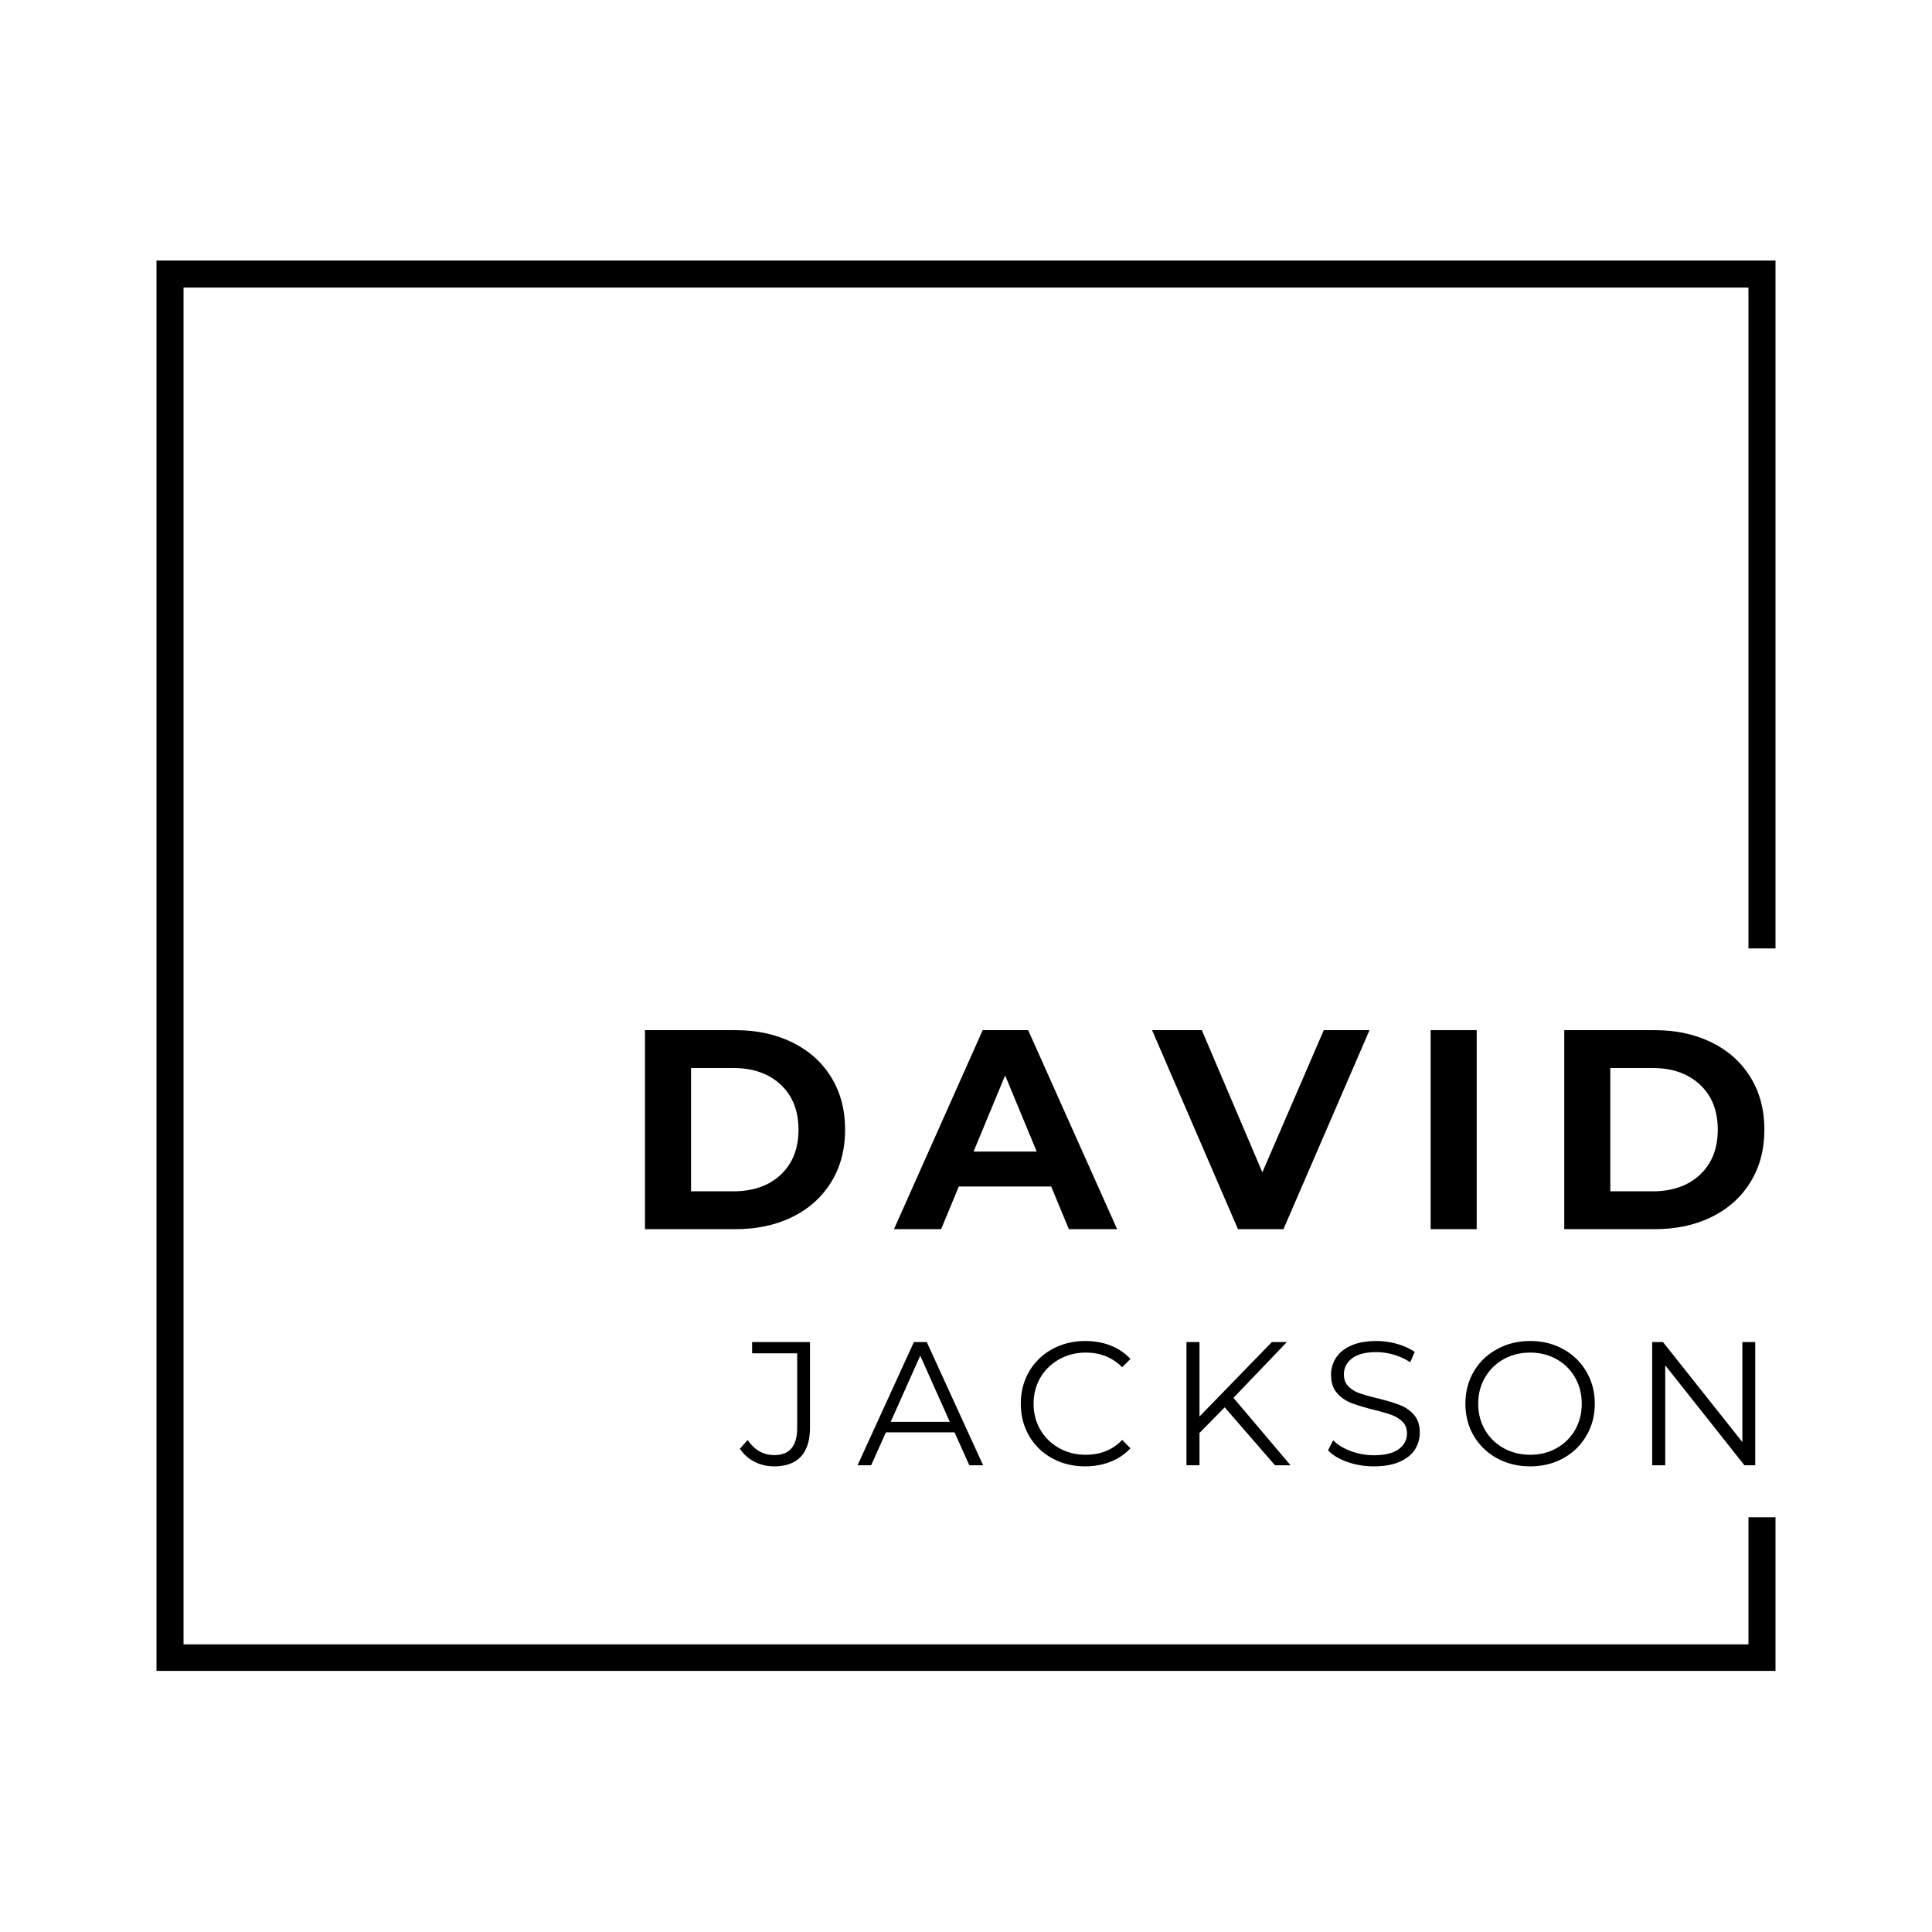 <?xml version="1.0" encoding="UTF-8"?>
<svg data-bbox="-37.5 -37.5 450 450" height="500" viewBox="0 0 375 375" width="500" xmlns="http://www.w3.org/2000/svg" data-type="ugc">
    <g>
        <defs>
            <clipPath id="23846a13-5911-44e9-941a-3b0dd7203367">
                <path d="M30.375 50.57h314.25v273.75H30.375Zm0 0"/>
            </clipPath>
        </defs>
        <path fill="#ffffff" d="M412.5-37.5v450h-450v-450z"/>
        <path fill="#ffffff" d="M412.5-37.5v450h-450v-450z"/>
        <g clip-path="url(#23846a13-5911-44e9-941a-3b0dd7203367)">
            <path stroke-width="10.5" stroke="#000000" d="M30.375 50.57h314.25v273.855H30.375Zm0 0" fill="none"/>
        </g>
        <path d="M109.688 184.09h238.015v70.64H109.688z" fill="#ffffff"/>
        <path d="M125.19 199.954h17.547c4.188 0 7.89.805 11.11 2.406q4.827 2.391 7.5 6.75c1.788 2.906 2.687 6.293 2.687 10.156 0 3.868-.899 7.25-2.688 10.157-1.78 2.906-4.28 5.164-7.5 6.765q-4.828 2.391-11.109 2.391H125.19Zm17.11 31.281c3.851 0 6.93-1.07 9.234-3.219 2.3-2.156 3.453-5.07 3.453-8.75q0-5.512-3.453-8.734-3.458-3.234-9.234-3.234h-8.172v23.937Zm0 0" fill="#000000"/>
        <path d="M204.036 230.298h-17.938l-3.422 8.281h-9.156l17.219-38.625h8.828l17.266 38.625h-9.375Zm-2.813-6.781-6.125-14.782-6.125 14.781Zm0 0" fill="#000000"/>
        <path d="m265.82 199.954-16.703 38.625h-8.828l-16.672-38.625h9.656l11.75 27.594 11.922-27.594Zm0 0" fill="#000000"/>
        <path d="M277.688 199.954h8.938v38.625h-8.938Zm0 0" fill="#000000"/>
        <path d="M303.621 199.954h17.547c4.188 0 7.89.805 11.11 2.406q4.827 2.391 7.5 6.75c1.788 2.906 2.687 6.293 2.687 10.156 0 3.868-.899 7.25-2.688 10.157-1.78 2.906-4.28 5.164-7.5 6.765q-4.827 2.391-11.109 2.391h-17.547Zm17.11 31.281c3.851 0 6.93-1.07 9.234-3.219 2.3-2.156 3.453-5.07 3.453-8.75q0-5.512-3.453-8.734-3.457-3.234-9.234-3.234h-8.172v23.937Zm0 0" fill="#000000"/>
        <path d="M136.41 250.594h210.106V294.5H136.41z" fill="#ffffff"/>
        <path d="M150.247 284.617q-2.05 0-3.797-.89a7.4 7.4 0 0 1-2.828-2.532l1.5-1.703c1.32 1.961 3.047 2.938 5.172 2.938q4.437.001 4.438-5.266V262.68h-8.75v-2.188h11.234v16.578q-.001 3.751-1.766 5.656-1.752 1.892-5.203 1.891m0 0" fill="#000000"/>
        <path d="M185.276 278.023h-13.329l-2.859 6.391h-2.64l10.937-23.922h2.5l10.938 23.922h-2.672Zm-.922-2.047-5.735-12.843-5.734 12.844Zm0 0" fill="#000000"/>
        <path d="M210.64 284.617c-2.368 0-4.5-.52-6.407-1.562q-2.86-1.576-4.484-4.36-1.611-2.794-1.61-6.234-.001-3.45 1.61-6.235 1.623-2.794 4.5-4.359 2.87-1.577 6.422-1.578 2.67 0 4.921.89c1.508.594 2.786 1.462 3.828 2.594l-1.609 1.61q-2.799-2.843-7.062-2.844-2.847 0-5.172 1.313c-1.543.867-2.758 2.046-3.64 3.546q-1.314 2.25-1.313 5.063 0 2.801 1.312 5.062a9.57 9.57 0 0 0 3.64 3.547q2.326 1.299 5.173 1.297 4.295.001 7.062-2.875l1.61 1.61q-1.565 1.705-3.844 2.609-2.267.907-4.938.906m0 0" fill="#000000"/>
        <path d="m237.713 273.164-4.891 4.969v6.281h-2.531v-23.922h2.53v14.453l14.048-14.453h2.906l-10.36 10.828 11.079 13.094h-3.016Zm0 0" fill="#000000"/>
        <path d="M266.652 284.617q-2.66 0-5.109-.844c-1.625-.57-2.883-1.328-3.766-2.265l.985-1.953q1.295 1.313 3.453 2.109 2.154.797 4.437.797 3.217 0 4.829-1.172 1.607-1.186 1.609-3.062-.001-1.438-.875-2.282-.877-.856-2.14-1.312-1.266-.467-3.516-1.016-2.708-.685-4.313-1.312a7.05 7.05 0 0 1-2.75-1.938q-1.141-1.294-1.14-3.516-.001-1.81.953-3.296.95-1.484 2.937-2.375 1.98-.891 4.922-.891 2.045 0 4.016.563 1.966.564 3.406 1.562l-.86 2.016q-1.501-.997-3.218-1.485-1.704-.499-3.344-.5-3.141 0-4.734 1.219c-1.055.805-1.579 1.844-1.579 3.125q0 1.424.86 2.297c.582.586 1.312 1.031 2.187 1.344q1.326.455 3.547 1c1.75.43 3.164.855 4.25 1.28q1.624.63 2.75 1.907 1.125 1.284 1.125 3.469 0 1.813-.969 3.312-.972 1.488-3 2.36-2.016.86-4.953.86m0 0" fill="#000000"/>
        <path d="M297.015 284.617c-2.375 0-4.527-.523-6.453-1.578q-2.894-1.594-4.515-4.36-1.611-2.777-1.61-6.218-.001-3.452 1.61-6.219 1.622-2.777 4.515-4.36 2.89-1.593 6.453-1.593 3.545 0 6.391 1.578a11.55 11.55 0 0 1 4.5 4.36q1.64 2.783 1.64 6.234 0 3.44-1.64 6.234a11.66 11.66 0 0 1-4.5 4.36q-2.846 1.563-6.39 1.562m0-2.25q2.824 0 5.11-1.281a9.25 9.25 0 0 0 3.594-3.547c.863-1.52 1.296-3.21 1.296-5.078q0-2.812-1.296-5.078a9.27 9.27 0 0 0-3.594-3.563c-1.524-.851-3.227-1.281-5.11-1.281-1.898 0-3.617.43-5.156 1.281a9.45 9.45 0 0 0-3.625 3.563q-1.312 2.266-1.312 5.078 0 2.8 1.312 5.078a9.44 9.44 0 0 0 3.625 3.547q2.31 1.282 5.156 1.281m0 0" fill="#000000"/>
        <path d="M340.689 260.492v23.922h-2.094l-15.375-19.406v19.406h-2.531v-23.922h2.093l15.407 19.406v-19.406Zm0 0" fill="#000000"/>
    </g>
</svg>
